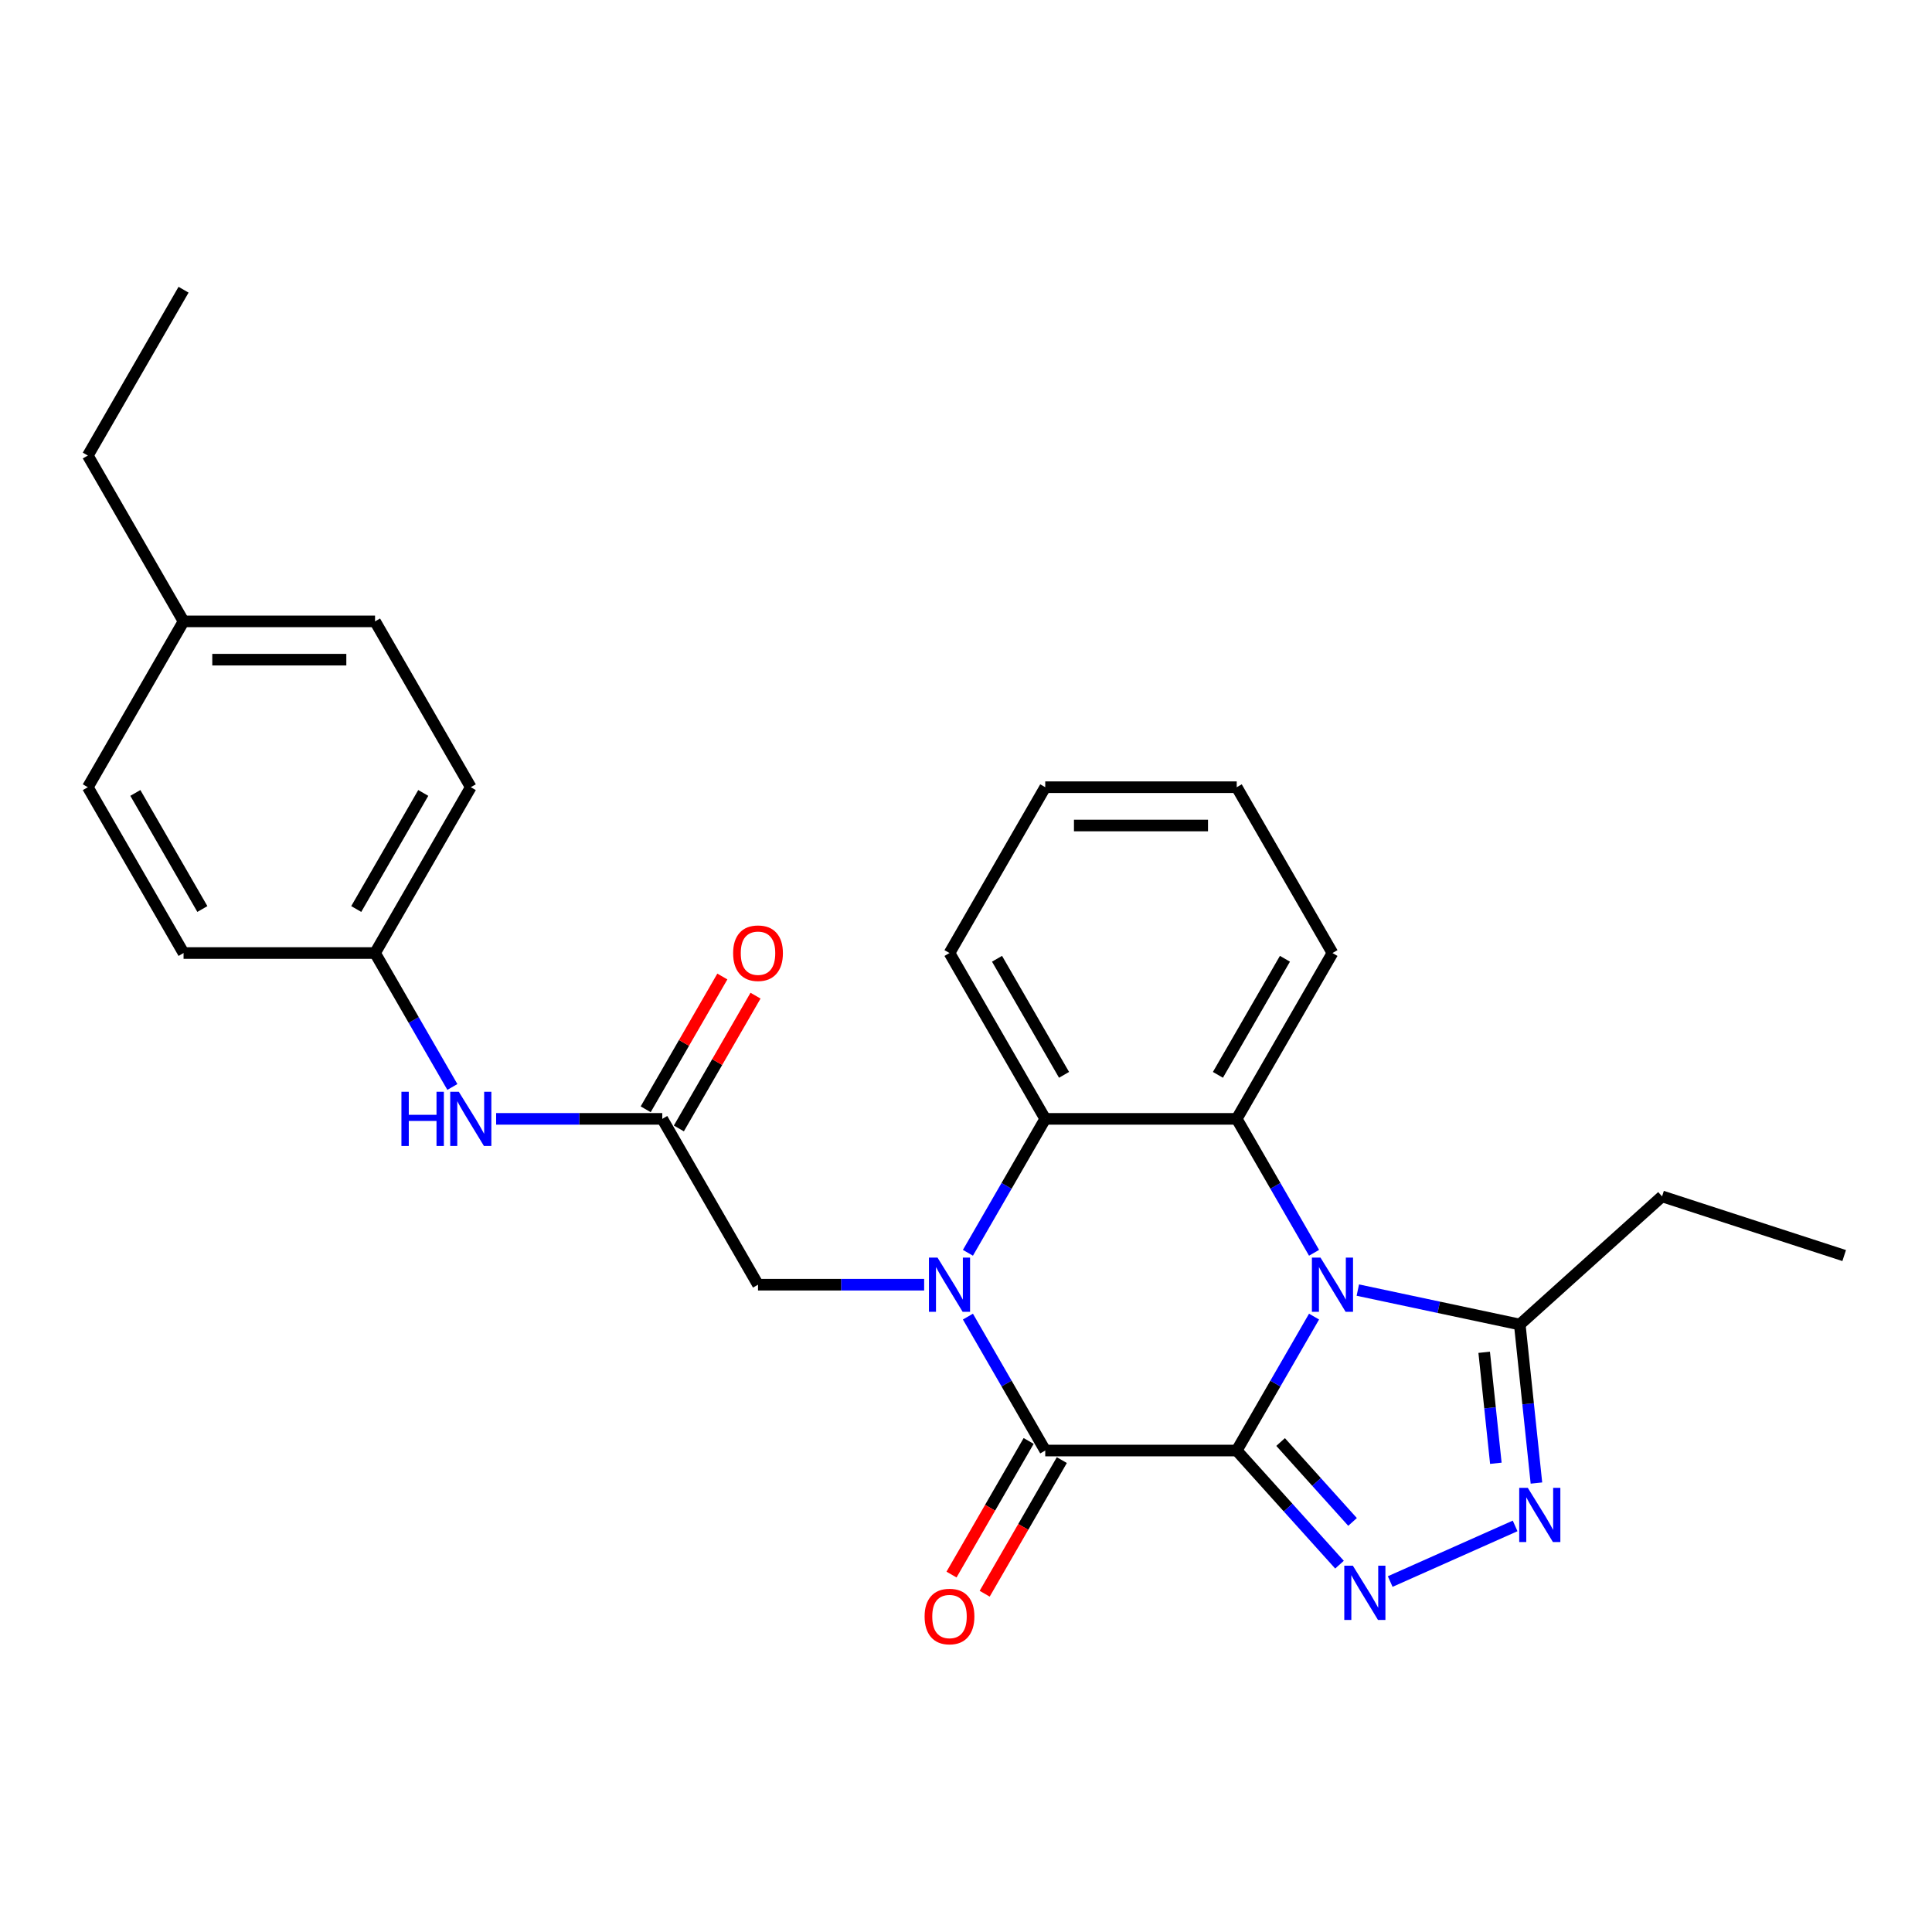 <?xml version='1.0' encoding='iso-8859-1'?>
<svg version='1.1' baseProfile='full'
              xmlns='http://www.w3.org/2000/svg'
                      xmlns:rdkit='http://www.rdkit.org/xml'
                      xmlns:xlink='http://www.w3.org/1999/xlink'
                  xml:space='preserve'
width='1000px' height='1000px' viewBox='0 0 1000 1000'>
<!-- END OF HEADER -->
<rect style='opacity:1.0;fill:#FFFFFF;stroke:none' width='1000' height='1000' x='0' y='0'> </rect>
<path class='bond-0' d='M 640.127,750.792 L 660.139,716.131' style='fill:none;fill-rule:evenodd;stroke:#000000;stroke-width:6px;stroke-linecap:butt;stroke-linejoin:miter;stroke-opacity:1' />
<path class='bond-0' d='M 660.139,716.131 L 680.15,681.47' style='fill:none;fill-rule:evenodd;stroke:#0000FF;stroke-width:6px;stroke-linecap:butt;stroke-linejoin:miter;stroke-opacity:1' />
<path class='bond-2' d='M 640.127,750.792 L 541.015,750.792' style='fill:none;fill-rule:evenodd;stroke:#000000;stroke-width:6px;stroke-linecap:butt;stroke-linejoin:miter;stroke-opacity:1' />
<path class='bond-3' d='M 640.127,750.792 L 666.725,780.332' style='fill:none;fill-rule:evenodd;stroke:#000000;stroke-width:6px;stroke-linecap:butt;stroke-linejoin:miter;stroke-opacity:1' />
<path class='bond-3' d='M 666.725,780.332 L 693.324,809.872' style='fill:none;fill-rule:evenodd;stroke:#0000FF;stroke-width:6px;stroke-linecap:butt;stroke-linejoin:miter;stroke-opacity:1' />
<path class='bond-3' d='M 662.838,746.39 L 681.456,767.068' style='fill:none;fill-rule:evenodd;stroke:#000000;stroke-width:6px;stroke-linecap:butt;stroke-linejoin:miter;stroke-opacity:1' />
<path class='bond-3' d='M 681.456,767.068 L 700.075,787.747' style='fill:none;fill-rule:evenodd;stroke:#0000FF;stroke-width:6px;stroke-linecap:butt;stroke-linejoin:miter;stroke-opacity:1' />
<path class='bond-4' d='M 680.15,648.446 L 660.139,613.785' style='fill:none;fill-rule:evenodd;stroke:#0000FF;stroke-width:6px;stroke-linecap:butt;stroke-linejoin:miter;stroke-opacity:1' />
<path class='bond-4' d='M 660.139,613.785 L 640.127,579.125' style='fill:none;fill-rule:evenodd;stroke:#000000;stroke-width:6px;stroke-linecap:butt;stroke-linejoin:miter;stroke-opacity:1' />
<path class='bond-7' d='M 702.806,667.747 L 744.718,676.656' style='fill:none;fill-rule:evenodd;stroke:#0000FF;stroke-width:6px;stroke-linecap:butt;stroke-linejoin:miter;stroke-opacity:1' />
<path class='bond-7' d='M 744.718,676.656 L 786.63,685.565' style='fill:none;fill-rule:evenodd;stroke:#000000;stroke-width:6px;stroke-linecap:butt;stroke-linejoin:miter;stroke-opacity:1' />
<path class='bond-1' d='M 500.992,681.47 L 521.004,716.131' style='fill:none;fill-rule:evenodd;stroke:#0000FF;stroke-width:6px;stroke-linecap:butt;stroke-linejoin:miter;stroke-opacity:1' />
<path class='bond-1' d='M 521.004,716.131 L 541.015,750.792' style='fill:none;fill-rule:evenodd;stroke:#000000;stroke-width:6px;stroke-linecap:butt;stroke-linejoin:miter;stroke-opacity:1' />
<path class='bond-6' d='M 500.992,648.446 L 521.004,613.785' style='fill:none;fill-rule:evenodd;stroke:#0000FF;stroke-width:6px;stroke-linecap:butt;stroke-linejoin:miter;stroke-opacity:1' />
<path class='bond-6' d='M 521.004,613.785 L 541.015,579.125' style='fill:none;fill-rule:evenodd;stroke:#000000;stroke-width:6px;stroke-linecap:butt;stroke-linejoin:miter;stroke-opacity:1' />
<path class='bond-8' d='M 478.337,664.958 L 435.342,664.958' style='fill:none;fill-rule:evenodd;stroke:#0000FF;stroke-width:6px;stroke-linecap:butt;stroke-linejoin:miter;stroke-opacity:1' />
<path class='bond-8' d='M 435.342,664.958 L 392.347,664.958' style='fill:none;fill-rule:evenodd;stroke:#000000;stroke-width:6px;stroke-linecap:butt;stroke-linejoin:miter;stroke-opacity:1' />
<path class='bond-10' d='M 532.432,745.836 L 512.466,780.418' style='fill:none;fill-rule:evenodd;stroke:#000000;stroke-width:6px;stroke-linecap:butt;stroke-linejoin:miter;stroke-opacity:1' />
<path class='bond-10' d='M 512.466,780.418 L 492.501,814.999' style='fill:none;fill-rule:evenodd;stroke:#FF0000;stroke-width:6px;stroke-linecap:butt;stroke-linejoin:miter;stroke-opacity:1' />
<path class='bond-10' d='M 549.598,755.747 L 529.633,790.329' style='fill:none;fill-rule:evenodd;stroke:#000000;stroke-width:6px;stroke-linecap:butt;stroke-linejoin:miter;stroke-opacity:1' />
<path class='bond-10' d='M 529.633,790.329 L 509.667,824.91' style='fill:none;fill-rule:evenodd;stroke:#FF0000;stroke-width:6px;stroke-linecap:butt;stroke-linejoin:miter;stroke-opacity:1' />
<path class='bond-5' d='M 719.569,818.604 L 784.226,789.816' style='fill:none;fill-rule:evenodd;stroke:#0000FF;stroke-width:6px;stroke-linecap:butt;stroke-linejoin:miter;stroke-opacity:1' />
<path class='bond-14' d='M 640.127,579.125 L 689.683,493.291' style='fill:none;fill-rule:evenodd;stroke:#000000;stroke-width:6px;stroke-linecap:butt;stroke-linejoin:miter;stroke-opacity:1' />
<path class='bond-14' d='M 630.394,556.338 L 665.083,496.255' style='fill:none;fill-rule:evenodd;stroke:#000000;stroke-width:6px;stroke-linecap:butt;stroke-linejoin:miter;stroke-opacity:1' />
<path class='bond-28' d='M 640.127,579.125 L 541.015,579.125' style='fill:none;fill-rule:evenodd;stroke:#000000;stroke-width:6px;stroke-linecap:butt;stroke-linejoin:miter;stroke-opacity:1' />
<path class='bond-27' d='M 795.254,767.622 L 790.942,726.593' style='fill:none;fill-rule:evenodd;stroke:#0000FF;stroke-width:6px;stroke-linecap:butt;stroke-linejoin:miter;stroke-opacity:1' />
<path class='bond-27' d='M 790.942,726.593 L 786.63,685.565' style='fill:none;fill-rule:evenodd;stroke:#000000;stroke-width:6px;stroke-linecap:butt;stroke-linejoin:miter;stroke-opacity:1' />
<path class='bond-27' d='M 774.247,757.385 L 771.228,728.665' style='fill:none;fill-rule:evenodd;stroke:#0000FF;stroke-width:6px;stroke-linecap:butt;stroke-linejoin:miter;stroke-opacity:1' />
<path class='bond-27' d='M 771.228,728.665 L 768.209,699.945' style='fill:none;fill-rule:evenodd;stroke:#000000;stroke-width:6px;stroke-linecap:butt;stroke-linejoin:miter;stroke-opacity:1' />
<path class='bond-16' d='M 541.015,579.125 L 491.459,493.291' style='fill:none;fill-rule:evenodd;stroke:#000000;stroke-width:6px;stroke-linecap:butt;stroke-linejoin:miter;stroke-opacity:1' />
<path class='bond-16' d='M 550.748,556.338 L 516.059,496.255' style='fill:none;fill-rule:evenodd;stroke:#000000;stroke-width:6px;stroke-linecap:butt;stroke-linejoin:miter;stroke-opacity:1' />
<path class='bond-21' d='M 786.63,685.565 L 860.284,619.246' style='fill:none;fill-rule:evenodd;stroke:#000000;stroke-width:6px;stroke-linecap:butt;stroke-linejoin:miter;stroke-opacity:1' />
<path class='bond-9' d='M 392.347,664.958 L 342.791,579.125' style='fill:none;fill-rule:evenodd;stroke:#000000;stroke-width:6px;stroke-linecap:butt;stroke-linejoin:miter;stroke-opacity:1' />
<path class='bond-11' d='M 342.791,579.125 L 299.796,579.125' style='fill:none;fill-rule:evenodd;stroke:#000000;stroke-width:6px;stroke-linecap:butt;stroke-linejoin:miter;stroke-opacity:1' />
<path class='bond-11' d='M 299.796,579.125 L 256.801,579.125' style='fill:none;fill-rule:evenodd;stroke:#0000FF;stroke-width:6px;stroke-linecap:butt;stroke-linejoin:miter;stroke-opacity:1' />
<path class='bond-12' d='M 351.374,584.08 L 371.214,549.717' style='fill:none;fill-rule:evenodd;stroke:#000000;stroke-width:6px;stroke-linecap:butt;stroke-linejoin:miter;stroke-opacity:1' />
<path class='bond-12' d='M 371.214,549.717 L 391.054,515.353' style='fill:none;fill-rule:evenodd;stroke:#FF0000;stroke-width:6px;stroke-linecap:butt;stroke-linejoin:miter;stroke-opacity:1' />
<path class='bond-12' d='M 334.208,574.169 L 354.047,539.805' style='fill:none;fill-rule:evenodd;stroke:#000000;stroke-width:6px;stroke-linecap:butt;stroke-linejoin:miter;stroke-opacity:1' />
<path class='bond-12' d='M 354.047,539.805 L 373.887,505.442' style='fill:none;fill-rule:evenodd;stroke:#FF0000;stroke-width:6px;stroke-linecap:butt;stroke-linejoin:miter;stroke-opacity:1' />
<path class='bond-13' d='M 234.146,562.612 L 214.134,527.952' style='fill:none;fill-rule:evenodd;stroke:#0000FF;stroke-width:6px;stroke-linecap:butt;stroke-linejoin:miter;stroke-opacity:1' />
<path class='bond-13' d='M 214.134,527.952 L 194.123,493.291' style='fill:none;fill-rule:evenodd;stroke:#000000;stroke-width:6px;stroke-linecap:butt;stroke-linejoin:miter;stroke-opacity:1' />
<path class='bond-17' d='M 194.123,493.291 L 95.011,493.291' style='fill:none;fill-rule:evenodd;stroke:#000000;stroke-width:6px;stroke-linecap:butt;stroke-linejoin:miter;stroke-opacity:1' />
<path class='bond-18' d='M 194.123,493.291 L 243.679,407.457' style='fill:none;fill-rule:evenodd;stroke:#000000;stroke-width:6px;stroke-linecap:butt;stroke-linejoin:miter;stroke-opacity:1' />
<path class='bond-18' d='M 184.389,470.505 L 219.079,410.421' style='fill:none;fill-rule:evenodd;stroke:#000000;stroke-width:6px;stroke-linecap:butt;stroke-linejoin:miter;stroke-opacity:1' />
<path class='bond-24' d='M 689.683,493.291 L 640.127,407.457' style='fill:none;fill-rule:evenodd;stroke:#000000;stroke-width:6px;stroke-linecap:butt;stroke-linejoin:miter;stroke-opacity:1' />
<path class='bond-15' d='M 95.011,321.624 L 194.123,321.624' style='fill:none;fill-rule:evenodd;stroke:#000000;stroke-width:6px;stroke-linecap:butt;stroke-linejoin:miter;stroke-opacity:1' />
<path class='bond-15' d='M 109.877,341.446 L 179.256,341.446' style='fill:none;fill-rule:evenodd;stroke:#000000;stroke-width:6px;stroke-linecap:butt;stroke-linejoin:miter;stroke-opacity:1' />
<path class='bond-22' d='M 95.011,321.624 L 45.455,235.79' style='fill:none;fill-rule:evenodd;stroke:#000000;stroke-width:6px;stroke-linecap:butt;stroke-linejoin:miter;stroke-opacity:1' />
<path class='bond-30' d='M 95.011,321.624 L 45.455,407.457' style='fill:none;fill-rule:evenodd;stroke:#000000;stroke-width:6px;stroke-linecap:butt;stroke-linejoin:miter;stroke-opacity:1' />
<path class='bond-25' d='M 491.459,493.291 L 541.015,407.457' style='fill:none;fill-rule:evenodd;stroke:#000000;stroke-width:6px;stroke-linecap:butt;stroke-linejoin:miter;stroke-opacity:1' />
<path class='bond-20' d='M 95.011,493.291 L 45.455,407.457' style='fill:none;fill-rule:evenodd;stroke:#000000;stroke-width:6px;stroke-linecap:butt;stroke-linejoin:miter;stroke-opacity:1' />
<path class='bond-20' d='M 104.744,470.505 L 70.055,410.421' style='fill:none;fill-rule:evenodd;stroke:#000000;stroke-width:6px;stroke-linecap:butt;stroke-linejoin:miter;stroke-opacity:1' />
<path class='bond-19' d='M 243.679,407.457 L 194.123,321.624' style='fill:none;fill-rule:evenodd;stroke:#000000;stroke-width:6px;stroke-linecap:butt;stroke-linejoin:miter;stroke-opacity:1' />
<path class='bond-23' d='M 860.284,619.246 L 954.545,649.873' style='fill:none;fill-rule:evenodd;stroke:#000000;stroke-width:6px;stroke-linecap:butt;stroke-linejoin:miter;stroke-opacity:1' />
<path class='bond-26' d='M 45.455,235.79 L 95.011,149.956' style='fill:none;fill-rule:evenodd;stroke:#000000;stroke-width:6px;stroke-linecap:butt;stroke-linejoin:miter;stroke-opacity:1' />
<path class='bond-29' d='M 640.127,407.457 L 541.015,407.457' style='fill:none;fill-rule:evenodd;stroke:#000000;stroke-width:6px;stroke-linecap:butt;stroke-linejoin:miter;stroke-opacity:1' />
<path class='bond-29' d='M 625.26,427.28 L 555.882,427.28' style='fill:none;fill-rule:evenodd;stroke:#000000;stroke-width:6px;stroke-linecap:butt;stroke-linejoin:miter;stroke-opacity:1' />
<path  class='atom-1' d='M 683.479 650.924
L 692.676 665.791
Q 693.588 667.258, 695.055 669.914
Q 696.522 672.57, 696.601 672.729
L 696.601 650.924
L 700.328 650.924
L 700.328 678.992
L 696.482 678.992
L 686.611 662.738
Q 685.461 660.835, 684.232 658.655
Q 683.043 656.474, 682.686 655.8
L 682.686 678.992
L 679.039 678.992
L 679.039 650.924
L 683.479 650.924
' fill='#0000FF'/>
<path  class='atom-2' d='M 485.255 650.924
L 494.452 665.791
Q 495.364 667.258, 496.831 669.914
Q 498.298 672.57, 498.377 672.729
L 498.377 650.924
L 502.104 650.924
L 502.104 678.992
L 498.258 678.992
L 488.387 662.738
Q 487.237 660.835, 486.008 658.655
Q 484.819 656.474, 484.462 655.8
L 484.462 678.992
L 480.814 678.992
L 480.814 650.924
L 485.255 650.924
' fill='#0000FF'/>
<path  class='atom-4' d='M 700.242 810.412
L 709.439 825.279
Q 710.351 826.746, 711.818 829.402
Q 713.285 832.058, 713.364 832.217
L 713.364 810.412
L 717.091 810.412
L 717.091 838.481
L 713.245 838.481
L 703.374 822.226
Q 702.224 820.323, 700.995 818.143
Q 699.806 815.962, 699.449 815.288
L 699.449 838.481
L 695.802 838.481
L 695.802 810.412
L 700.242 810.412
' fill='#0000FF'/>
<path  class='atom-6' d='M 790.785 770.1
L 799.983 784.966
Q 800.895 786.433, 802.361 789.089
Q 803.828 791.746, 803.908 791.904
L 803.908 770.1
L 807.634 770.1
L 807.634 798.168
L 803.789 798.168
L 793.917 781.914
Q 792.767 780.011, 791.538 777.83
Q 790.349 775.65, 789.992 774.976
L 789.992 798.168
L 786.345 798.168
L 786.345 770.1
L 790.785 770.1
' fill='#0000FF'/>
<path  class='atom-11' d='M 478.574 836.705
Q 478.574 829.965, 481.905 826.199
Q 485.235 822.432, 491.459 822.432
Q 497.683 822.432, 501.013 826.199
Q 504.344 829.965, 504.344 836.705
Q 504.344 843.524, 500.974 847.409
Q 497.604 851.254, 491.459 851.254
Q 485.274 851.254, 481.905 847.409
Q 478.574 843.563, 478.574 836.705
M 491.459 848.083
Q 495.741 848.083, 498.04 845.228
Q 500.379 842.334, 500.379 836.705
Q 500.379 831.194, 498.04 828.419
Q 495.741 825.604, 491.459 825.604
Q 487.177 825.604, 484.838 828.379
Q 482.539 831.154, 482.539 836.705
Q 482.539 842.374, 484.838 845.228
Q 487.177 848.083, 491.459 848.083
' fill='#FF0000'/>
<path  class='atom-12' d='M 207.78 565.09
L 211.586 565.09
L 211.586 577.023
L 225.938 577.023
L 225.938 565.09
L 229.744 565.09
L 229.744 593.159
L 225.938 593.159
L 225.938 580.195
L 211.586 580.195
L 211.586 593.159
L 207.78 593.159
L 207.78 565.09
' fill='#0000FF'/>
<path  class='atom-12' d='M 237.474 565.09
L 246.672 579.957
Q 247.584 581.424, 249.051 584.08
Q 250.518 586.736, 250.597 586.895
L 250.597 565.09
L 254.323 565.09
L 254.323 593.159
L 250.478 593.159
L 240.606 576.904
Q 239.457 575.001, 238.228 572.821
Q 237.038 570.641, 236.681 569.967
L 236.681 593.159
L 233.034 593.159
L 233.034 565.09
L 237.474 565.09
' fill='#0000FF'/>
<path  class='atom-13' d='M 379.462 493.37
Q 379.462 486.631, 382.793 482.864
Q 386.123 479.098, 392.347 479.098
Q 398.571 479.098, 401.901 482.864
Q 405.232 486.631, 405.232 493.37
Q 405.232 500.189, 401.862 504.074
Q 398.492 507.92, 392.347 507.92
Q 386.162 507.92, 382.793 504.074
Q 379.462 500.229, 379.462 493.37
M 392.347 504.748
Q 396.629 504.748, 398.928 501.894
Q 401.267 499, 401.267 493.37
Q 401.267 487.86, 398.928 485.084
Q 396.629 482.27, 392.347 482.27
Q 388.065 482.27, 385.726 485.045
Q 383.427 487.82, 383.427 493.37
Q 383.427 499.039, 385.726 501.894
Q 388.065 504.748, 392.347 504.748
' fill='#FF0000'/>
</svg>
